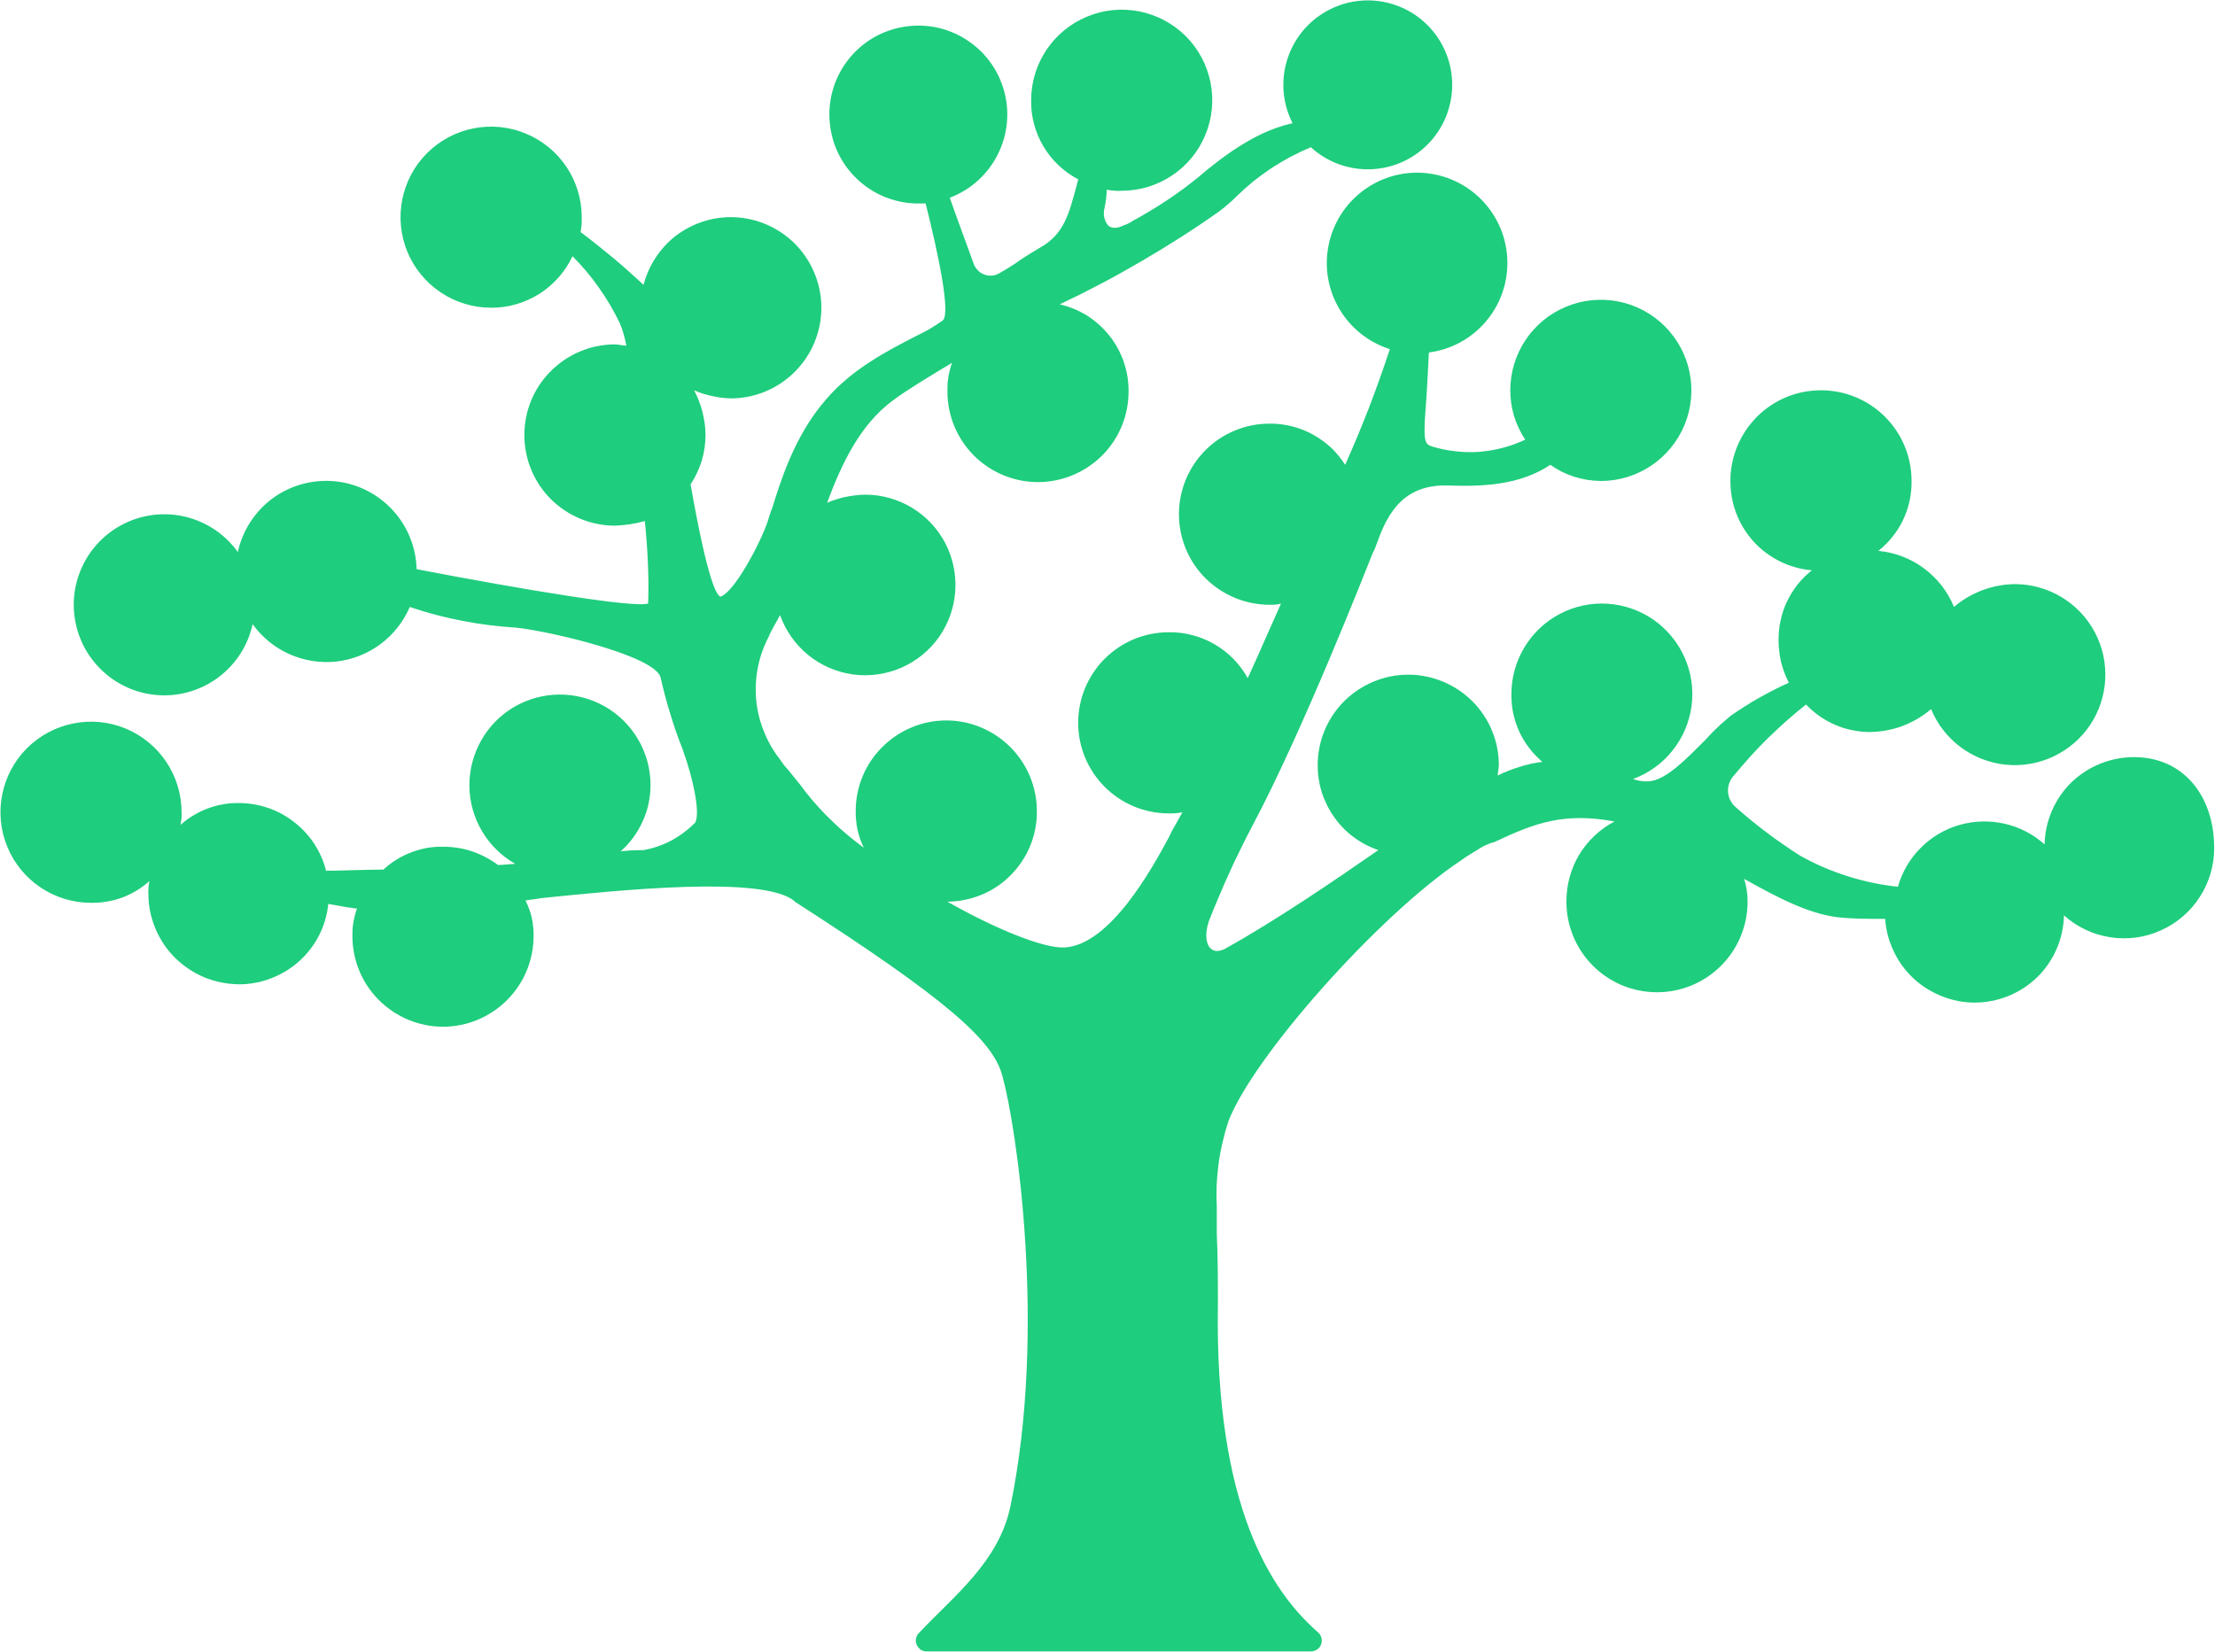 <svg version="1.2" xmlns="http://www.w3.org/2000/svg" viewBox="0 0 1587 1184" width="1587" height="1184">
	<title>live-oak-logo-full-color-svg</title>
	<style>
		.s0 { fill: #1ecd7d } 
	</style>
	<g id="liveoak-primarylogo-full-color">
		<path id="Path_3664" class="s0" d="m1586.4 607.5c0.1 12.5-3.5 24.8-10.3 35.3-6.7 10.5-16.4 18.8-27.8 23.9-11.3 5.2-24 6.9-36.3 5-12.4-1.9-23.9-7.4-33.2-15.7-0.2 8.3-2 16.5-5.3 24.1-3.3 7.6-8 14.5-14 20.3-5.9 5.7-12.9 10.3-20.6 13.4-7.7 3.1-15.9 4.7-24.2 4.7-8 0-16-1.6-23.5-4.6-7.5-3-14.4-7.3-20.3-12.8-5.9-5.5-10.7-12.1-14.1-19.4-3.5-7.3-5.6-15.1-6.1-23.2-10.7 0-21.4 0-30.4-0.8-22.2-1.6-46-14-70.7-27.9q0.7 1.9 1.1 4 0.5 2 0.8 4.1 0.3 2 0.5 4.1 0.1 2.1 0.1 4.2c0 17.2-6.8 33.7-19 45.9-12.2 12.2-28.7 19-45.9 19-17.2 0-33.7-6.8-45.9-19-12.2-12.2-19-28.7-19-45.9 0-5.9 0.7-11.8 2.3-17.5 1.5-5.6 3.8-11.1 6.8-16.1 3.1-5.1 6.8-9.7 11.1-13.7 4.3-4.1 9.1-7.5 14.3-10.2-36.1-6.6-56.6 0.8-86.2 14.8q-1.7 0.4-3.3 1-1.6 0.6-3.1 1.3-1.6 0.7-3 1.6-1.5 0.8-2.9 1.8c-4.1 2.5-8.2 4.9-11.5 7.4-59.2 39.4-149.5 141.3-166.8 187.3q-2.4 7.4-4.1 14.9-1.8 7.5-2.8 15.1-1 7.7-1.4 15.4-0.3 7.7 0.1 15.4v19.8c0.8 14.8 0.8 33.7 0.8 50.1-2.4 145.4 38.6 206.2 71.5 235 1.3 1 2.2 2.4 2.6 3.9 0.5 1.6 0.4 3.3-0.1 4.8-0.5 1.5-1.5 2.9-2.9 3.8-1.3 0.9-2.9 1.4-4.5 1.4h-275.2c-1.5 0-3-0.4-4.3-1.2-1.2-0.9-2.2-2.1-2.9-3.5-0.6-1.4-0.8-2.9-0.5-4.4 0.2-1.5 0.9-2.9 2-4 24.6-26.3 57.5-51 65.7-91.2 26.2-126.5 4.1-272.8-5.8-308.1-6.6-25.5-40.2-55.1-148.7-124.9l-0.8-0.8c-23-18.1-125.6-7.4-181.5-1.7-4.1 0.9-7.4 0.9-10.7 1.7q1.5 2.9 2.6 6 1.2 3.1 1.9 6.3 0.7 3.3 1 6.6 0.4 3.2 0.3 6.5c0 17.3-6.9 33.8-19 45.9-12.2 12.2-28.7 19.1-45.9 19.1-17.2 0-33.7-6.9-45.9-19.1-12.2-12.1-19-28.6-19-45.9q0-2.5 0.1-5 0.2-2.5 0.6-5 0.5-2.4 1.1-4.9 0.6-2.4 1.5-4.8c-2.5 0-4.1-0.8-6.6-0.8-4.1-0.8-9-1.6-14-2.5-0.8 7.9-3 15.5-6.6 22.5-3.6 7.1-8.5 13.4-14.3 18.6-5.9 5.3-12.7 9.4-20.1 12.2-7.3 2.9-15.1 4.3-23 4.3-8.5-0.1-17-1.8-24.8-5-7.9-3.3-15-8.1-21.1-14.1-6-6-10.8-13.2-14-21-3.3-7.9-5-16.3-5-24.9q-0.1-1.1 0-2.2 0-1.2 0.1-2.3 0.1-1.1 0.3-2.3 0.1-1.1 0.4-2.2-4.3 3.8-9.2 6.8-4.9 3-10.3 5-5.3 2-11 2.9-5.7 1-11.4 0.9c-26.2 0-49.9-15.8-59.9-40-10.1-24.3-4.5-52.2 14-70.8 18.6-18.5 46.5-24.1 70.7-14.1 24.3 10.1 40.1 33.8 40.1 60q0.1 1.2 0 2.3 0 1.1-0.1 2.3-0.1 1.1-0.3 2.2-0.2 1.1-0.4 2.3 4.3-3.9 9.2-6.8 4.9-3 10.3-5 5.3-2 11-3 5.6-1 11.4-0.9c7.1 0 14.1 1.2 20.9 3.5 6.7 2.3 13 5.7 18.6 10.1 5.6 4.3 10.5 9.6 14.4 15.5 3.9 6 6.8 12.5 8.5 19.4 12.4 0 26.3-0.8 41.1-0.8q4.3-4 9.3-7.1 5-3.1 10.5-5.2 5.5-2.1 11.2-3.2 5.8-1 11.7-0.9 5.3 0 10.5 0.8 5.3 0.8 10.3 2.5 5 1.7 9.7 4.2 4.7 2.4 8.9 5.6c4.1 0 9.1-0.8 12.4-0.8-20.2-11.5-32.7-32.8-32.9-56-0.1-23.2 12.1-44.8 32.1-56.5 20.1-11.7 44.8-11.8 65-0.3 20.1 11.5 32.6 32.9 32.7 56.1 0 4.5-0.5 9-1.4 13.4-0.9 4.4-2.3 8.6-4.2 12.7-1.8 4.1-4.1 8-6.7 11.6-2.7 3.7-5.7 7-9.1 10q2.1-0.3 4.1-0.4 2.1-0.2 4.1-0.3 2.1-0.1 4.1-0.1 2.1-0.1 4.1-0.1 5.3-0.9 10.3-2.7 5-1.7 9.7-4.2 4.8-2.6 9-5.8 4.3-3.2 8-7c4.1-7.4-2.5-34.5-8.2-50.1l-0.8-2.5q-2.5-6.2-4.7-12.5-2.2-6.3-4.1-12.7-2-6.3-3.7-12.8-1.7-6.4-3.2-12.9c-2.4-15.7-79.6-33.7-103.4-36.2q-9.8-0.6-19.5-1.8-9.6-1.2-19.2-3.1-9.6-1.8-19-4.3-9.5-2.5-18.7-5.6c-4.6 10.6-11.8 19.8-21.1 26.7-9.2 6.8-20.1 11.1-31.6 12.4-11.4 1.2-23-0.6-33.5-5.3-10.6-4.7-19.6-12.1-26.4-21.5-6.5 29.9-33.1 51.2-63.7 51-30.6-0.2-56.9-21.8-63.1-51.8-6.2-29.9 9.4-60.2 37.5-72.5 28-12.3 60.8-3.3 78.7 21.6 3.4-15.5 12.3-29.2 25.1-38.6 12.8-9.3 28.6-13.6 44.4-12.1 15.8 1.5 30.4 8.8 41.2 20.4 10.8 11.6 17 26.7 17.4 42.6 77.2 14.8 156.1 27.9 165.9 24.6q0.2-7.4 0.2-14.8-0.1-7.4-0.4-14.8-0.3-7.4-0.9-14.8-0.5-7.4-1.3-14.7-2.7 0.7-5.3 1.3-2.7 0.6-5.3 1-2.7 0.4-5.4 0.6-2.7 0.3-5.4 0.4c-17.2 0-33.7-6.9-45.9-19-12.2-12.2-19-28.7-19-45.9 0-17.3 6.8-33.8 19-45.9 12.2-12.2 28.7-19.1 45.9-19.1 2.5 0 5.7 0.9 8.2 0.9q-0.4-2.1-0.9-4.2-0.5-2.1-1.1-4.2-0.6-2-1.3-4.1-0.8-2-1.6-4-3.2-6.6-6.9-12.9-3.7-6.3-8-12.3-4.2-6-8.9-11.6-4.7-5.6-9.9-10.8c-2.6 5.5-5.9 10.6-10 15.2-4 4.5-8.6 8.5-13.8 11.8-5.1 3.2-10.7 5.7-16.5 7.4-5.9 1.7-11.9 2.6-18 2.5-26.3 0-49.9-15.8-60-40-10-24.3-4.5-52.2 14.1-70.8 18.6-18.5 46.5-24.1 70.7-14 24.3 10 40.1 33.7 40.1 59.9q0 1.4 0 2.7 0 1.4-0.1 2.7-0.1 1.3-0.3 2.7-0.2 1.3-0.4 2.6 5.9 4.4 11.6 9 5.8 4.6 11.5 9.3 5.6 4.7 11.1 9.6 5.5 4.9 10.9 9.9c1.8-6.9 4.7-13.4 8.6-19.4 3.9-5.9 8.7-11.2 14.3-15.6 5.7-4.3 12-7.7 18.7-10 6.7-2.3 13.8-3.5 20.9-3.5 17.2 0 33.7 6.9 45.9 19 12.1 12.2 19 28.7 19 45.9 0 17.3-6.9 33.8-19 45.9-12.2 12.2-28.7 19.1-45.9 19.1q-3.4-0.1-6.8-0.5-3.3-0.5-6.6-1.2-3.3-0.7-6.6-1.7-3.2-1.1-6.3-2.4 2 3.7 3.5 7.6 1.5 3.9 2.5 7.9 1 4.1 1.6 8.2 0.6 4.2 0.6 8.3 0 4.7-0.7 9.4-0.7 4.6-2 9.1-1.4 4.5-3.4 8.7-2 4.3-4.6 8.2c12.4 70.6 18.9 79.7 21.4 80.5 9.9-3.3 27.9-37 33.7-53.4 0.8-2.5 1.6-5.8 3.3-9.9 5.7-18 15.6-51.7 38.6-78 18.9-22.2 45.1-35.4 64-45.2q2.6-1.2 5.2-2.6 2.5-1.3 5-2.7 2.4-1.5 4.8-3 2.4-1.6 4.7-3.2c5.8-4.9-3.2-47.7-12.3-83.8h-4.1c-33 0.6-61.1-24.2-64.5-57.1-3.5-32.9 18.8-63 51.3-69.2 32.5-6.3 64.4 13.4 73.4 45.2 9 31.8-7.9 65.3-38.8 77 5.7 16.4 12.3 33.7 17.2 47.6q0.5 1.3 1.3 2.4 0.7 1.1 1.7 2.1 0.9 0.9 2 1.7 1.2 0.7 2.4 1.2 1.3 0.5 2.7 0.7 1.4 0.2 2.8 0.1 1.3-0.1 2.7-0.5 1.3-0.4 2.5-1.1 2-1.1 4-2.3 2-1.2 3.9-2.4 2-1.2 3.9-2.5 1.9-1.3 3.8-2.7c4.9-3.2 9-5.7 13.2-8.2 18-9.8 21.3-24.6 27.1-46 0-0.8 0.8-2.5 0.8-3.3-5.1-2.7-9.9-6.1-14.1-10.1-4.2-3.9-7.8-8.5-10.8-13.5-2.9-4.9-5.2-10.3-6.7-15.9-1.5-5.6-2.2-11.4-2.1-17.2 0-26.2 15.8-49.9 40.1-59.9 24.2-10.1 52.1-4.5 70.7 14 18.5 18.6 24.1 46.5 14 70.8-10 24.2-33.7 40-59.9 40q-1.4 0.1-2.7 0.1-1.3-0.1-2.7-0.2-1.3-0.1-2.6-0.2-1.4-0.2-2.7-0.5 0 1.7-0.2 3.3-0.1 1.7-0.3 3.3-0.2 1.7-0.5 3.3-0.3 1.7-0.6 3.3-0.5 1.6-0.5 3.2-0.1 1.6 0.2 3.2 0.4 1.6 1 3.1 0.7 1.5 1.7 2.8c2.5 2.5 6.6 2.5 11.5 0q0.9-0.3 1.8-0.6 0.8-0.4 1.6-0.8 0.9-0.4 1.7-0.9 0.7-0.5 1.5-1 6.2-3.3 12.2-7 6.1-3.6 11.9-7.5 5.9-3.9 11.6-8.1 5.6-4.2 11.1-8.6c28.8-24.7 49.3-34.5 67.4-38.6-14.2-27.9-4.8-62.1 21.7-78.7 26.5-16.7 61.3-10.4 80.3 14.5 19 25 15.8 60.2-7.3 81.4-23.1 21.1-58.5 21.1-81.6 0q-7.4 3.1-14.6 6.9-7.1 3.8-13.8 8.2-6.7 4.5-13 9.5-6.2 5.1-12 10.8-1.4 1.4-2.9 2.8-1.5 1.3-3.1 2.7-1.5 1.3-3.1 2.6-1.6 1.3-3.2 2.5-13.5 9.6-27.5 18.5-13.9 8.9-28.2 17.2-14.3 8.4-28.9 16.1-14.6 7.7-29.6 14.8c7 1.6 13.7 4.4 19.8 8.2 6 3.9 11.4 8.7 15.9 14.4 4.4 5.6 7.9 12 10.2 18.8 2.3 6.8 3.5 13.9 3.4 21.1 0 17.2-6.8 33.7-19 45.9-12.2 12.1-28.7 19-45.9 19-17.2 0-33.7-6.9-45.9-19-12.1-12.2-19-28.7-19-45.9q0-2.6 0.1-5.2 0.2-2.7 0.6-5.2 0.4-2.6 1.1-5.2 0.6-2.5 1.5-5c-16.4 9.9-32.9 19.8-42.7 27.2-23 17.2-36.1 44.3-46.8 73.1q3.2-1.4 6.5-2.4 3.3-1.1 6.7-1.8 3.5-0.7 6.9-1.1 3.5-0.4 7-0.5c24.2-0.1 46.4 13.4 57.6 34.8 11.1 21.5 9.4 47.4-4.5 67.2-14 19.8-37.8 30.1-61.8 26.8-23.9-3.3-44-19.7-52.1-42.5-2.5 4.9-5.8 9.8-8.2 15.6-3.6 6.9-6.2 14.3-7.7 21.9-1.5 7.7-1.9 15.5-1.2 23.2 0.7 7.8 2.6 15.4 5.5 22.6 2.9 7.3 6.8 14.1 11.6 20.2q0.6 1 1.3 1.9 0.7 1 1.4 1.9 0.7 1 1.5 1.8 0.7 0.9 1.6 1.8c3.2 4.1 8.2 9.8 12.3 15.6q4.5 5.7 9.4 11.1 4.9 5.4 10.2 10.4 5.2 5.1 10.8 9.7 5.6 4.7 11.5 9-1.5-3-2.6-6.2-1.1-3.2-1.9-6.6-0.7-3.3-1-6.7-0.4-3.3-0.3-6.7c0-17.3 6.8-33.8 19-45.9 12.2-12.2 28.7-19.1 45.9-19.1 17.2 0 33.7 6.9 45.9 19.1 12.1 12.1 19 28.6 19 45.9 0.1 8.4-1.5 16.8-4.7 24.7-3.2 7.8-7.9 15-13.9 21-5.9 6.1-13 10.9-20.8 14.1-7.8 3.3-16.2 5-24.7 5.1 36.2 20.5 69.8 33.6 83.8 32.8 32.9-1.6 63.3-57.5 74.8-78.8l2.4-5c2.5-4.1 5-9 7.4-13.1q-1.2 0.2-2.4 0.4-1.2 0.2-2.5 0.3-1.2 0.1-2.5 0.1-1.2 0-2.4 0c-17.2 0-33.7-6.8-45.9-19-12.2-12.2-19-28.7-19-45.9 0-17.2 6.8-33.7 19-45.9 12.2-12.2 28.7-19 45.9-19 5.7-0.1 11.4 0.6 17 2.1 5.5 1.4 10.8 3.6 15.8 6.5 5 2.9 9.5 6.4 13.5 10.5 4.1 4.1 7.5 8.8 10.3 13.8 9-19.7 16.4-37 23.8-53.4q-1 0.2-2 0.4-1 0.2-2.1 0.3-1 0.1-2 0.1-1.1 0-2.1 0c-17.2 0-33.7-6.9-45.9-19-12.2-12.2-19-28.7-19-45.9 0-17.2 6.8-33.7 19-45.9 12.2-12.2 28.7-19 45.9-19 5.4-0.1 10.7 0.6 16 1.9 5.2 1.3 10.2 3.2 14.9 5.8 4.8 2.6 9.1 5.8 13.1 9.4 3.9 3.7 7.3 7.9 10.2 12.4q4.5-10.1 8.8-20.4 4.3-10.3 8.3-20.6 4-10.4 7.7-20.9 3.8-10.5 7.2-21c-31.4-10-50.4-42-43.9-74.4 6.5-32.4 36.3-54.7 69.1-51.8 32.9 2.9 58.3 30.1 59 63.1 0.7 33-23.5 61.2-56.2 65.5-0.9 17.3-1.7 32.9-2.5 41.9-1.7 23 0 23.9 4.9 25.5 5.5 1.7 11.1 2.8 16.7 3.4 5.7 0.7 11.4 0.8 17 0.4 5.7-0.5 11.3-1.4 16.9-2.9 5.5-1.4 10.8-3.4 16-5.8q-2.6-3.9-4.6-8.2-2-4.2-3.4-8.7-1.3-4.5-2-9.1-0.7-4.7-0.7-9.4c0-26.2 15.8-49.9 40-59.9 24.3-10.1 52.2-4.5 70.7 14 18.6 18.6 24.2 46.5 14.1 70.8-10 24.2-33.7 40.1-59.9 40.1q-4.9-0.1-9.6-0.8-4.8-0.8-9.4-2.2-4.6-1.5-8.9-3.6-4.3-2.2-8.3-5c-22.1 14.8-49.2 15.7-73.9 14.8-34.5-0.8-44.3 24.7-50.9 42.8q-0.3 0.7-0.5 1.4-0.3 0.8-0.6 1.5-0.3 0.7-0.7 1.4-0.3 0.7-0.7 1.4c-4.9 12.3-50.1 127.4-85.4 193.9q-4.5 8.5-8.7 17.1-4.3 8.6-8.3 17.4-4 8.7-7.7 17.6-3.8 8.8-7.3 17.8c-3.3 9.8-1.7 17.2 1.6 19.7 3.3 3.3 9.1 0.8 11.5-0.8 35.3-19.7 76.4-47.7 108.4-69.9-6.3-2.1-12.2-5.2-17.6-9.2-5.3-3.9-10.1-8.7-13.9-14.2-3.9-5.4-6.9-11.4-9-17.7-2-6.4-3-13-3-19.7 0-17.2 6.8-33.7 19-45.9 12.2-12.1 28.7-19 45.9-19 17.2 0 33.7 6.9 45.9 19 12.2 12.2 19 28.7 19 45.9 0 2.5-0.8 4.9-0.8 7.4q3.7-1.9 7.6-3.4 4-1.6 8-2.8 4-1.3 8.1-2.2 4.1-0.9 8.3-1.4c-3.5-3-6.7-6.3-9.5-10-2.8-3.6-5.2-7.6-7.1-11.8-1.9-4.1-3.3-8.5-4.3-13-0.9-4.5-1.4-9.1-1.3-13.7 0-24.2 13.4-46.4 34.8-57.6 21.4-11.2 47.3-9.5 67.1 4.3 19.8 13.9 30.3 37.6 27.2 61.5-3.1 24-19.3 44.3-42 52.6q1.4 0.5 2.8 0.8 1.4 0.4 2.9 0.6 1.4 0.2 2.9 0.3 1.5 0 2.9-0.1c12.3-0.8 27.1-16.4 40.3-29.6q2.1-2.3 4.2-4.5 2.2-2.3 4.5-4.4 2.2-2.2 4.6-4.2 2.3-2.1 4.7-4.1 5-3.5 10.1-6.7 5.1-3.3 10.3-6.2 5.3-3 10.6-5.7 5.4-2.8 10.9-5.2-1.8-3.5-3.2-7.2-1.4-3.7-2.4-7.6-0.9-3.8-1.3-7.8-0.5-3.9-0.5-7.8c0-4.8 0.4-9.6 1.5-14.3 1-4.7 2.5-9.3 4.6-13.6 2.1-4.3 4.6-8.4 7.6-12.2 3-3.7 6.4-7.1 10.2-10.1-8-0.7-15.7-2.8-22.9-6.4-7.1-3.5-13.5-8.3-18.9-14.2-5.3-5.9-9.5-12.7-12.4-20.2-2.8-7.4-4.2-15.3-4.2-23.3 0-17.2 6.9-33.7 19-45.9 12.2-12.2 28.7-19 45.9-19 17.2 0 33.7 6.8 45.9 19 12.2 12.2 19 28.7 19 45.9 0.1 4.8-0.4 9.6-1.4 14.3-1 4.7-2.6 9.2-4.6 13.6-2.1 4.3-4.6 8.4-7.6 12.1-3 3.8-6.4 7.2-10.2 10.2 5.9 0.5 11.7 1.9 17.2 4 5.5 2.1 10.8 5 15.5 8.5 4.8 3.6 9 7.7 12.7 12.4 3.6 4.7 6.6 9.8 8.8 15.3q4.5-3.9 9.6-6.9 5.2-3 10.7-5.1 5.6-2.1 11.4-3.2 5.9-1.1 11.8-1.2c24 0 46 13.2 57.3 34.3 11.3 21.1 10 46.8-3.3 66.7-13.4 19.9-36.6 30.8-60.4 28.4-23.8-2.4-44.4-17.7-53.5-39.8q-4.5 3.8-9.7 6.9-5.1 3-10.6 5.1-5.6 2.1-11.5 3.2-5.8 1.1-11.8 1.2c-4.2 0-8.5-0.4-12.7-1.3-4.3-0.8-8.4-2.1-12.3-3.8-4-1.7-7.7-3.8-11.2-6.2-3.6-2.5-6.8-5.3-9.8-8.4q-7.1 5.6-13.9 11.6-6.8 6.1-13.3 12.4-6.5 6.4-12.6 13.1-6.1 6.8-11.9 13.8c-1.4 1.5-2.5 3.3-3.2 5.2-0.8 1.9-1.1 4-1 6.1 0.1 2 0.5 4.1 1.4 5.9 0.9 1.9 2.1 3.6 3.6 5q5.5 4.9 11.2 9.6 5.6 4.6 11.5 9 5.8 4.5 11.9 8.6 6 4.2 12.2 8.1 8.1 4.5 16.6 8.2 8.4 3.6 17.2 6.4 8.8 2.8 17.8 4.7 9.1 1.9 18.3 2.9c3-10.5 8.6-20.1 16.3-27.8 7.7-7.8 17.3-13.5 27.8-16.5 10.5-3 21.6-3.3 32.3-0.9 10.7 2.4 20.5 7.5 28.7 14.8 0.2-8.3 2-16.5 5.3-24.1 3.3-7.6 8-14.5 13.9-20.3 6-5.7 13-10.3 20.7-13.4 7.7-3.1 15.9-4.7 24.2-4.7 36.1 0 57.5 28.8 57.4 64.9z"/>
	</g>
</svg>